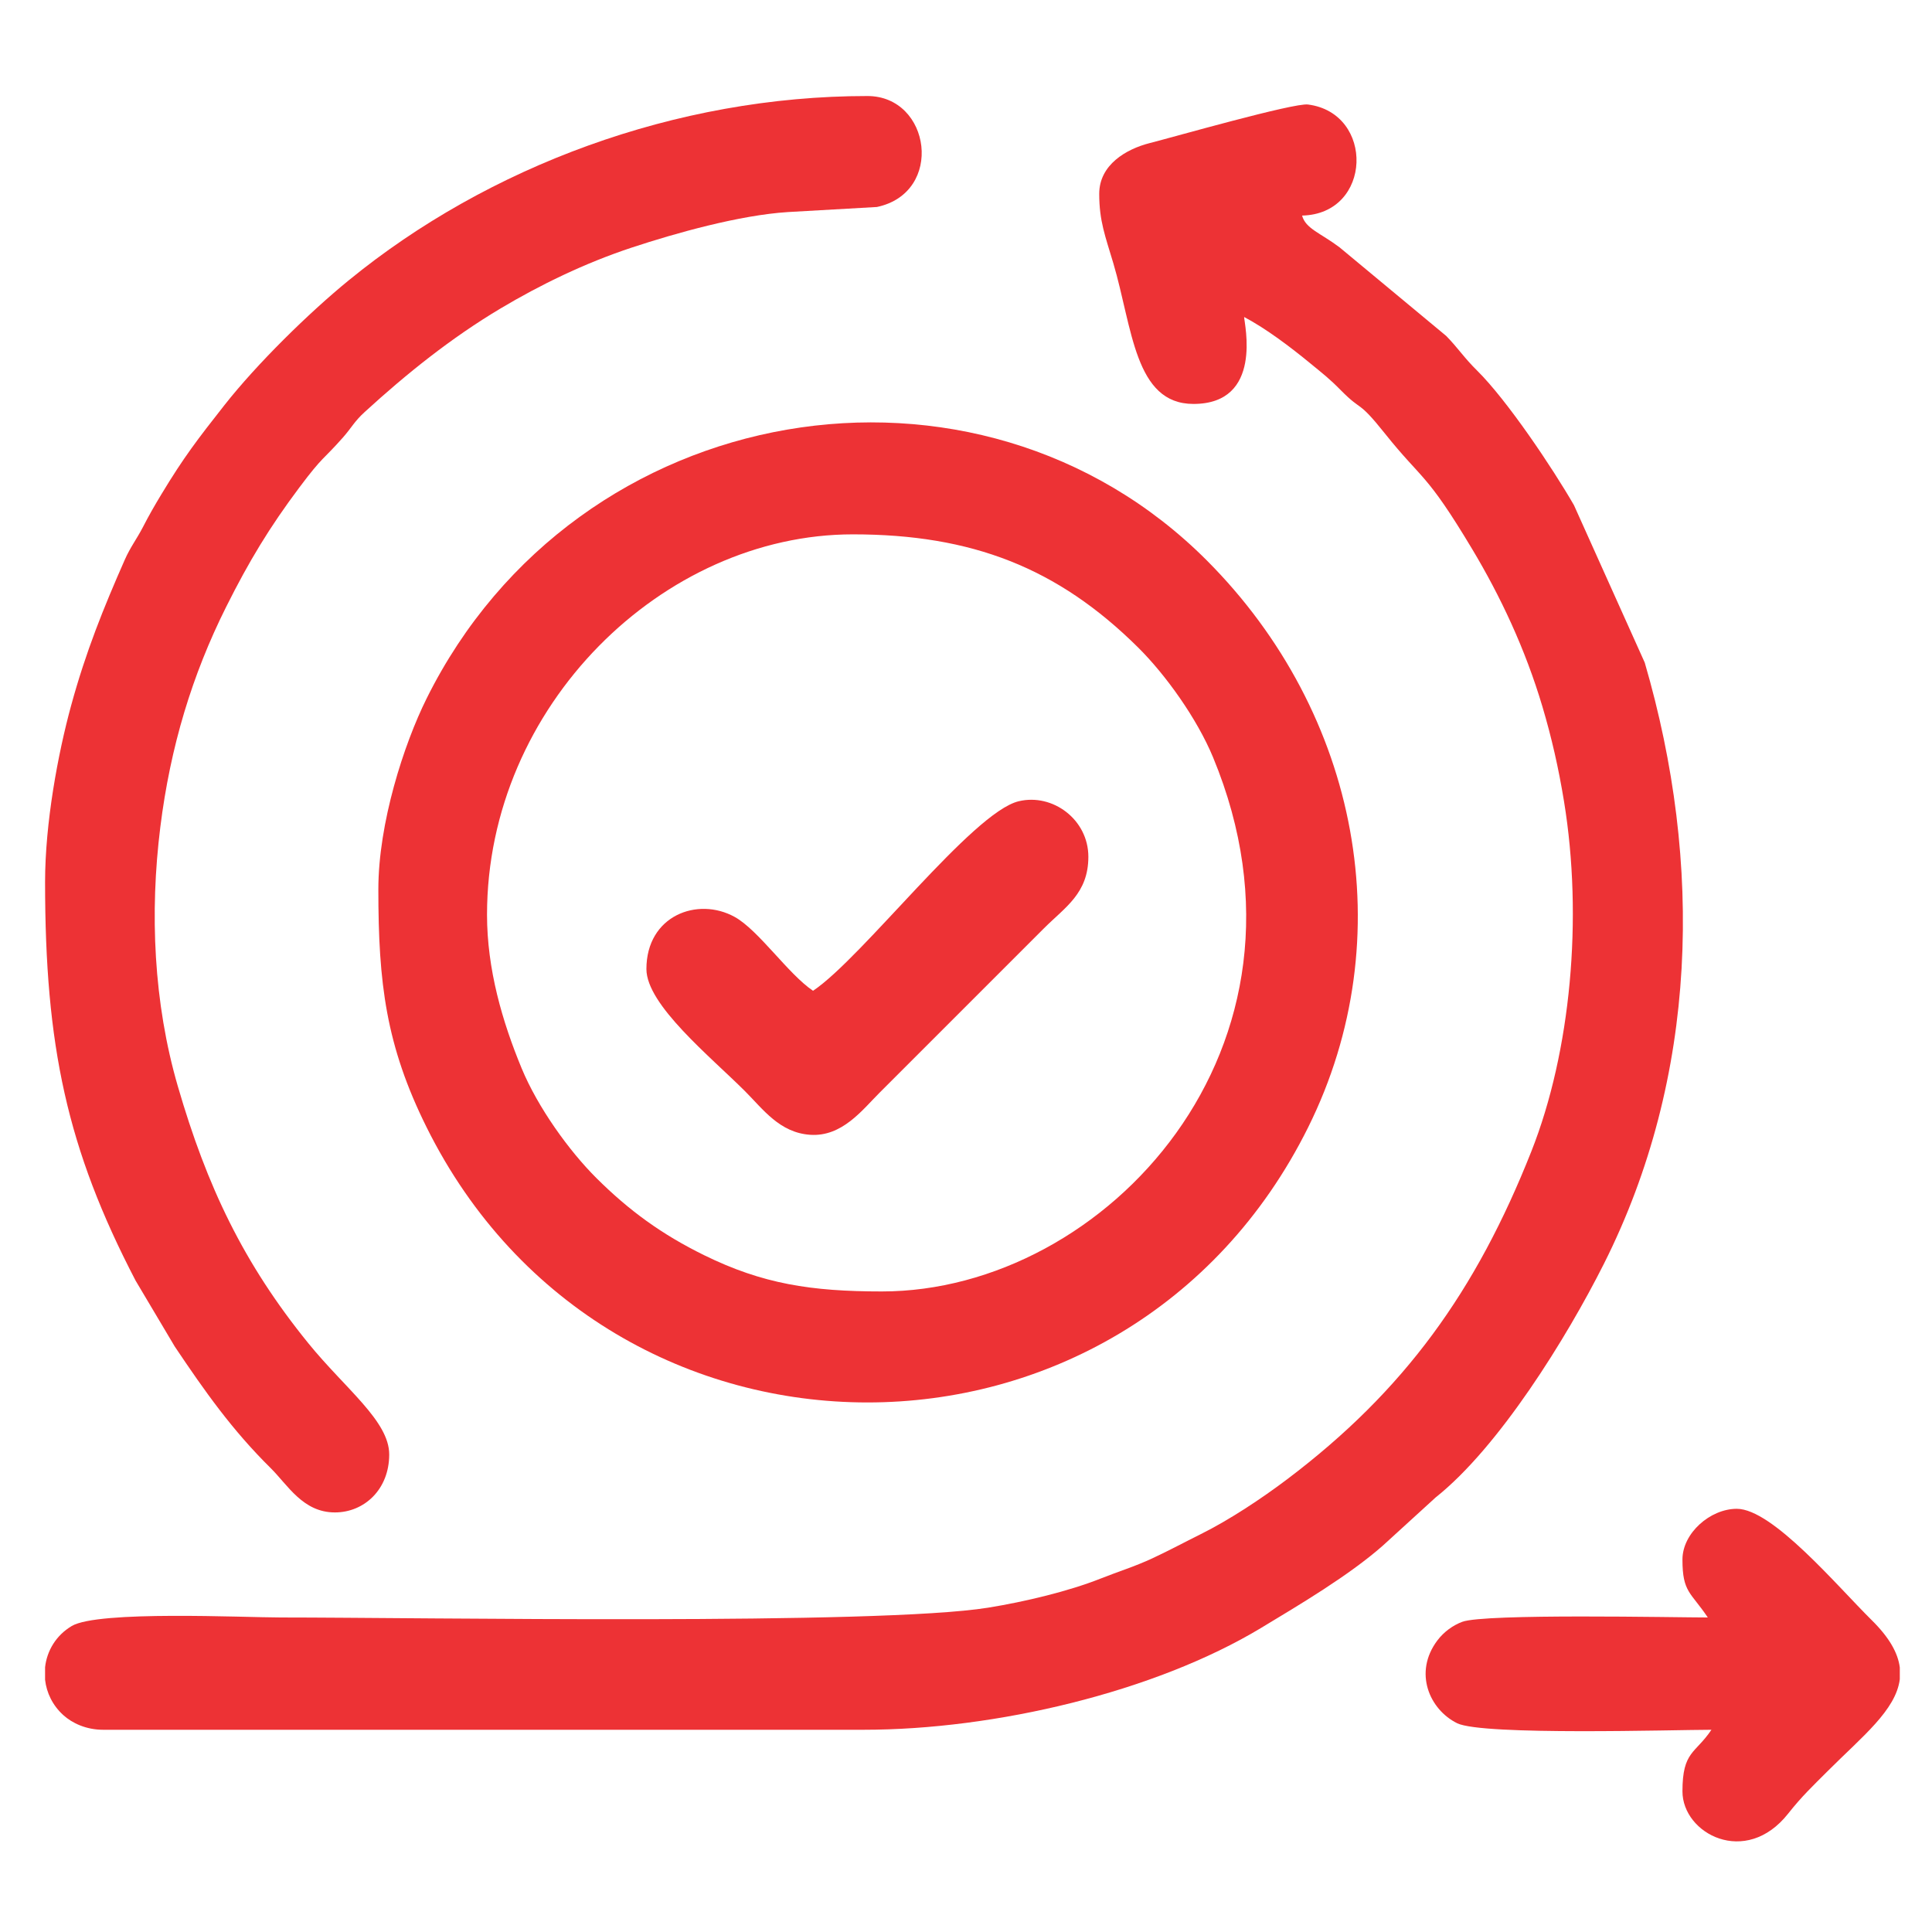<?xml version="1.0" encoding="UTF-8"?>
<!DOCTYPE svg PUBLIC "-//W3C//DTD SVG 1.1//EN" "http://www.w3.org/Graphics/SVG/1.1/DTD/svg11.dtd">
<!-- Creator: CorelDRAW 2020 (64 Bit) -->
<svg xmlns="http://www.w3.org/2000/svg" xml:space="preserve" width="50.8mm" height="50.8mm" version="1.1" style="shape-rendering:geometricPrecision; text-rendering:geometricPrecision; image-rendering:optimizeQuality; fill-rule:evenodd; clip-rule:evenodd"
viewBox="0 0 5080 5080"
 xmlns:xlink="http://www.w3.org/1999/xlink"
 xmlns:xodm="http://www.corel.com/coreldraw/odm/2003">
 <defs>
  <style type="text/css">
   <![CDATA[
    .fil0 {fill:#ED3235}
   ]]>
  </style>
 </defs>
 <g id="Camada_x0020_1">
  <g id="_2544182081136">
   <path class="fil0" d="M2890.3 509.67c0,71.76 16.05,111.61 36.97,182.12 50.47,170.14 56.01,370.32 210.69,370.32 184.36,0 133.73,-211.12 133.35,-228.6 58.45,30.94 122.15,79.31 173.65,121.63 34.06,27.97 49.64,39.55 81.01,71.38 57.37,58.17 42.81,22.26 115.4,113.22 99.74,124.97 107.14,99.72 229.49,303.91 73.55,122.75 139.42,261.54 184.99,415.07 23.92,80.57 42.12,160.18 56.53,248.26 50.19,306.74 17.97,657.92 -85.73,920.16 -145.46,367.78 -333.96,629.72 -642.38,862.57 -66.18,49.96 -151.63,106.81 -227.2,144.28 -42.4,21.03 -81.67,42.35 -127.01,63.49 -46.55,21.69 -88.38,34.26 -136.96,53.55 -82.09,32.56 -197.09,60.45 -295.22,76.24 -288.34,46.38 -1490.3,25.73 -1860.23,25.73 -95.49,0 -479.7,-18.85 -549.04,22.45 -41.59,24.77 -65.26,65.47 -70.08,108.33l0 32.98c3.85,34.14 19.69,67.42 48,93.03 23.3,21.07 60.09,38.47 104.4,38.47l2000.25 0c344.01,0 764.88,-98.73 1045.93,-268.51 99.13,-59.89 228.88,-136.51 318.28,-215.11l139.46 -127.25c166.82,-132.4 344.99,-420.49 442.61,-614.66 246.95,-491.21 261.56,-1051.9 107.23,-1580.45l-186.12 -413.96c-55.38,-96.19 -175.39,-275.77 -255.16,-354.43 -34.26,-33.77 -49.38,-58.5 -80.82,-90.64l-280.96 -233.38c-49.84,-37.32 -88.78,-48.82 -97.93,-83.05 185.01,-4.12 191.23,-269.53 15.47,-292.04 -37.35,-4.78 -354.06,85.73 -415.71,101.34 -62.56,15.84 -133.16,57.22 -133.16,133.55z"/>
   <path class="fil0" d="M1280.58 2405.14c0,-549.46 462.79,-1000.12 962.02,-1000.12 312.23,0 538.21,87.48 750.12,297.64 72.22,71.62 154.61,186.52 196.97,288.8 315.35,761.41 -283.92,1404.28 -870.89,1404.28 -186.34,0 -313.76,-19.98 -466.86,-95.09 -112.1,-55 -198.01,-117.79 -283.25,-202.54 -72.35,-71.93 -154.49,-186.24 -196.97,-288.81 -51.11,-123.41 -91.14,-260.99 -91.14,-404.16zm-285.75 -66.67c0,246.72 19.9,410.23 126.87,625.61 478.89,964.21 1838.63,965.2 2318.01,0 247.42,-498.16 134.52,-1088.15 -266.03,-1490.01 -604.25,-606.22 -1656.84,-432.98 -2051.98,362.62 -59.71,120.2 -126.87,327.33 -126.87,501.78z"/>
   <path class="fil0" d="M118.53 2319.42c0,429.95 57.2,700.5 238.01,1047.87l102.96 173.26c78.93,117.61 150.61,219.32 252.01,319.49 45.19,44.66 84.82,116.73 169.02,116.73 77.52,0 142.87,-60.72 142.87,-152.4 0,-87.91 -115.45,-172.69 -212.54,-292.28 -170.73,-210.33 -266.54,-411.93 -343.29,-675.89 -63.78,-219.41 -74.12,-455.97 -46.02,-681.43 26.34,-211.35 83.64,-400.13 173.23,-579.25 60.24,-120.45 113.92,-208.92 191.81,-313.02 64.02,-85.56 61.73,-71.56 115.3,-132.34 23.39,-26.55 29.14,-41.31 57.02,-66.82 110.5,-101.04 227.47,-194.84 356.69,-271.94 104.28,-62.23 221.63,-119.4 344.7,-160.14 115.87,-38.34 284.67,-85.63 411.16,-93.66l234.31 -13.34c177.7,-37.57 142.16,-291.77 -25.06,-291.77 -504.81,0 -997.71,185.68 -1363.49,484.36 -105.17,85.88 -241.75,219.76 -327.85,329.38 -69,87.85 -105.32,134.53 -165.6,234.44 -18.21,30.16 -31.64,53.65 -48.01,85.36 -16.13,31.21 -32.9,52.33 -47.63,85.72 -55.86,126.69 -102.08,240.84 -140.97,382.9 -34.71,126.78 -68.63,308.82 -68.63,464.77z"/>
   <path class="fil0" d="M4423.83 4100.59c0,86.85 21.72,85.28 66.68,152.41 -85.85,0 -586.57,-10.74 -645.79,11.44 -23.85,8.94 -47.96,25.91 -65.32,48.97 -63.51,84.42 -20.53,181.95 52.02,217.66 66.69,32.82 572.6,17.19 668.61,17.19 -42.41,63.34 -76.2,55.71 -76.2,161.94 0,111.43 166.23,199.79 277.78,58.7 36.74,-46.44 63.98,-71.85 105.6,-113.48 88.67,-88.67 177.92,-158.67 188.12,-240.05l0 -30.92c-4.74,-37.58 -27,-78.16 -73.78,-124.35 -90.81,-89.68 -260.83,-292.85 -354.85,-292.85 -69.98,0 -142.87,64.08 -142.87,133.34z"/>
   <path class="fil0" d="M2137.83 2605.17c-64.84,-43.41 -143.12,-159.38 -205.92,-194.13 -97.9,-54.18 -232.23,-3.29 -232.23,136.98 0,94.29 168.73,230.64 259.56,321.47 47.34,47.34 90.67,108.78 170.9,114.34 83.82,5.83 137.25,-65.3 181.52,-109.58l433.39 -433.39c55.69,-55.68 116.68,-91.68 116.68,-188.12 0,-97.62 -93.56,-167.41 -183.21,-145.92 -121.66,29.17 -410.13,410.93 -540.69,498.35z"/>
  </g>
 </g>
</svg>
